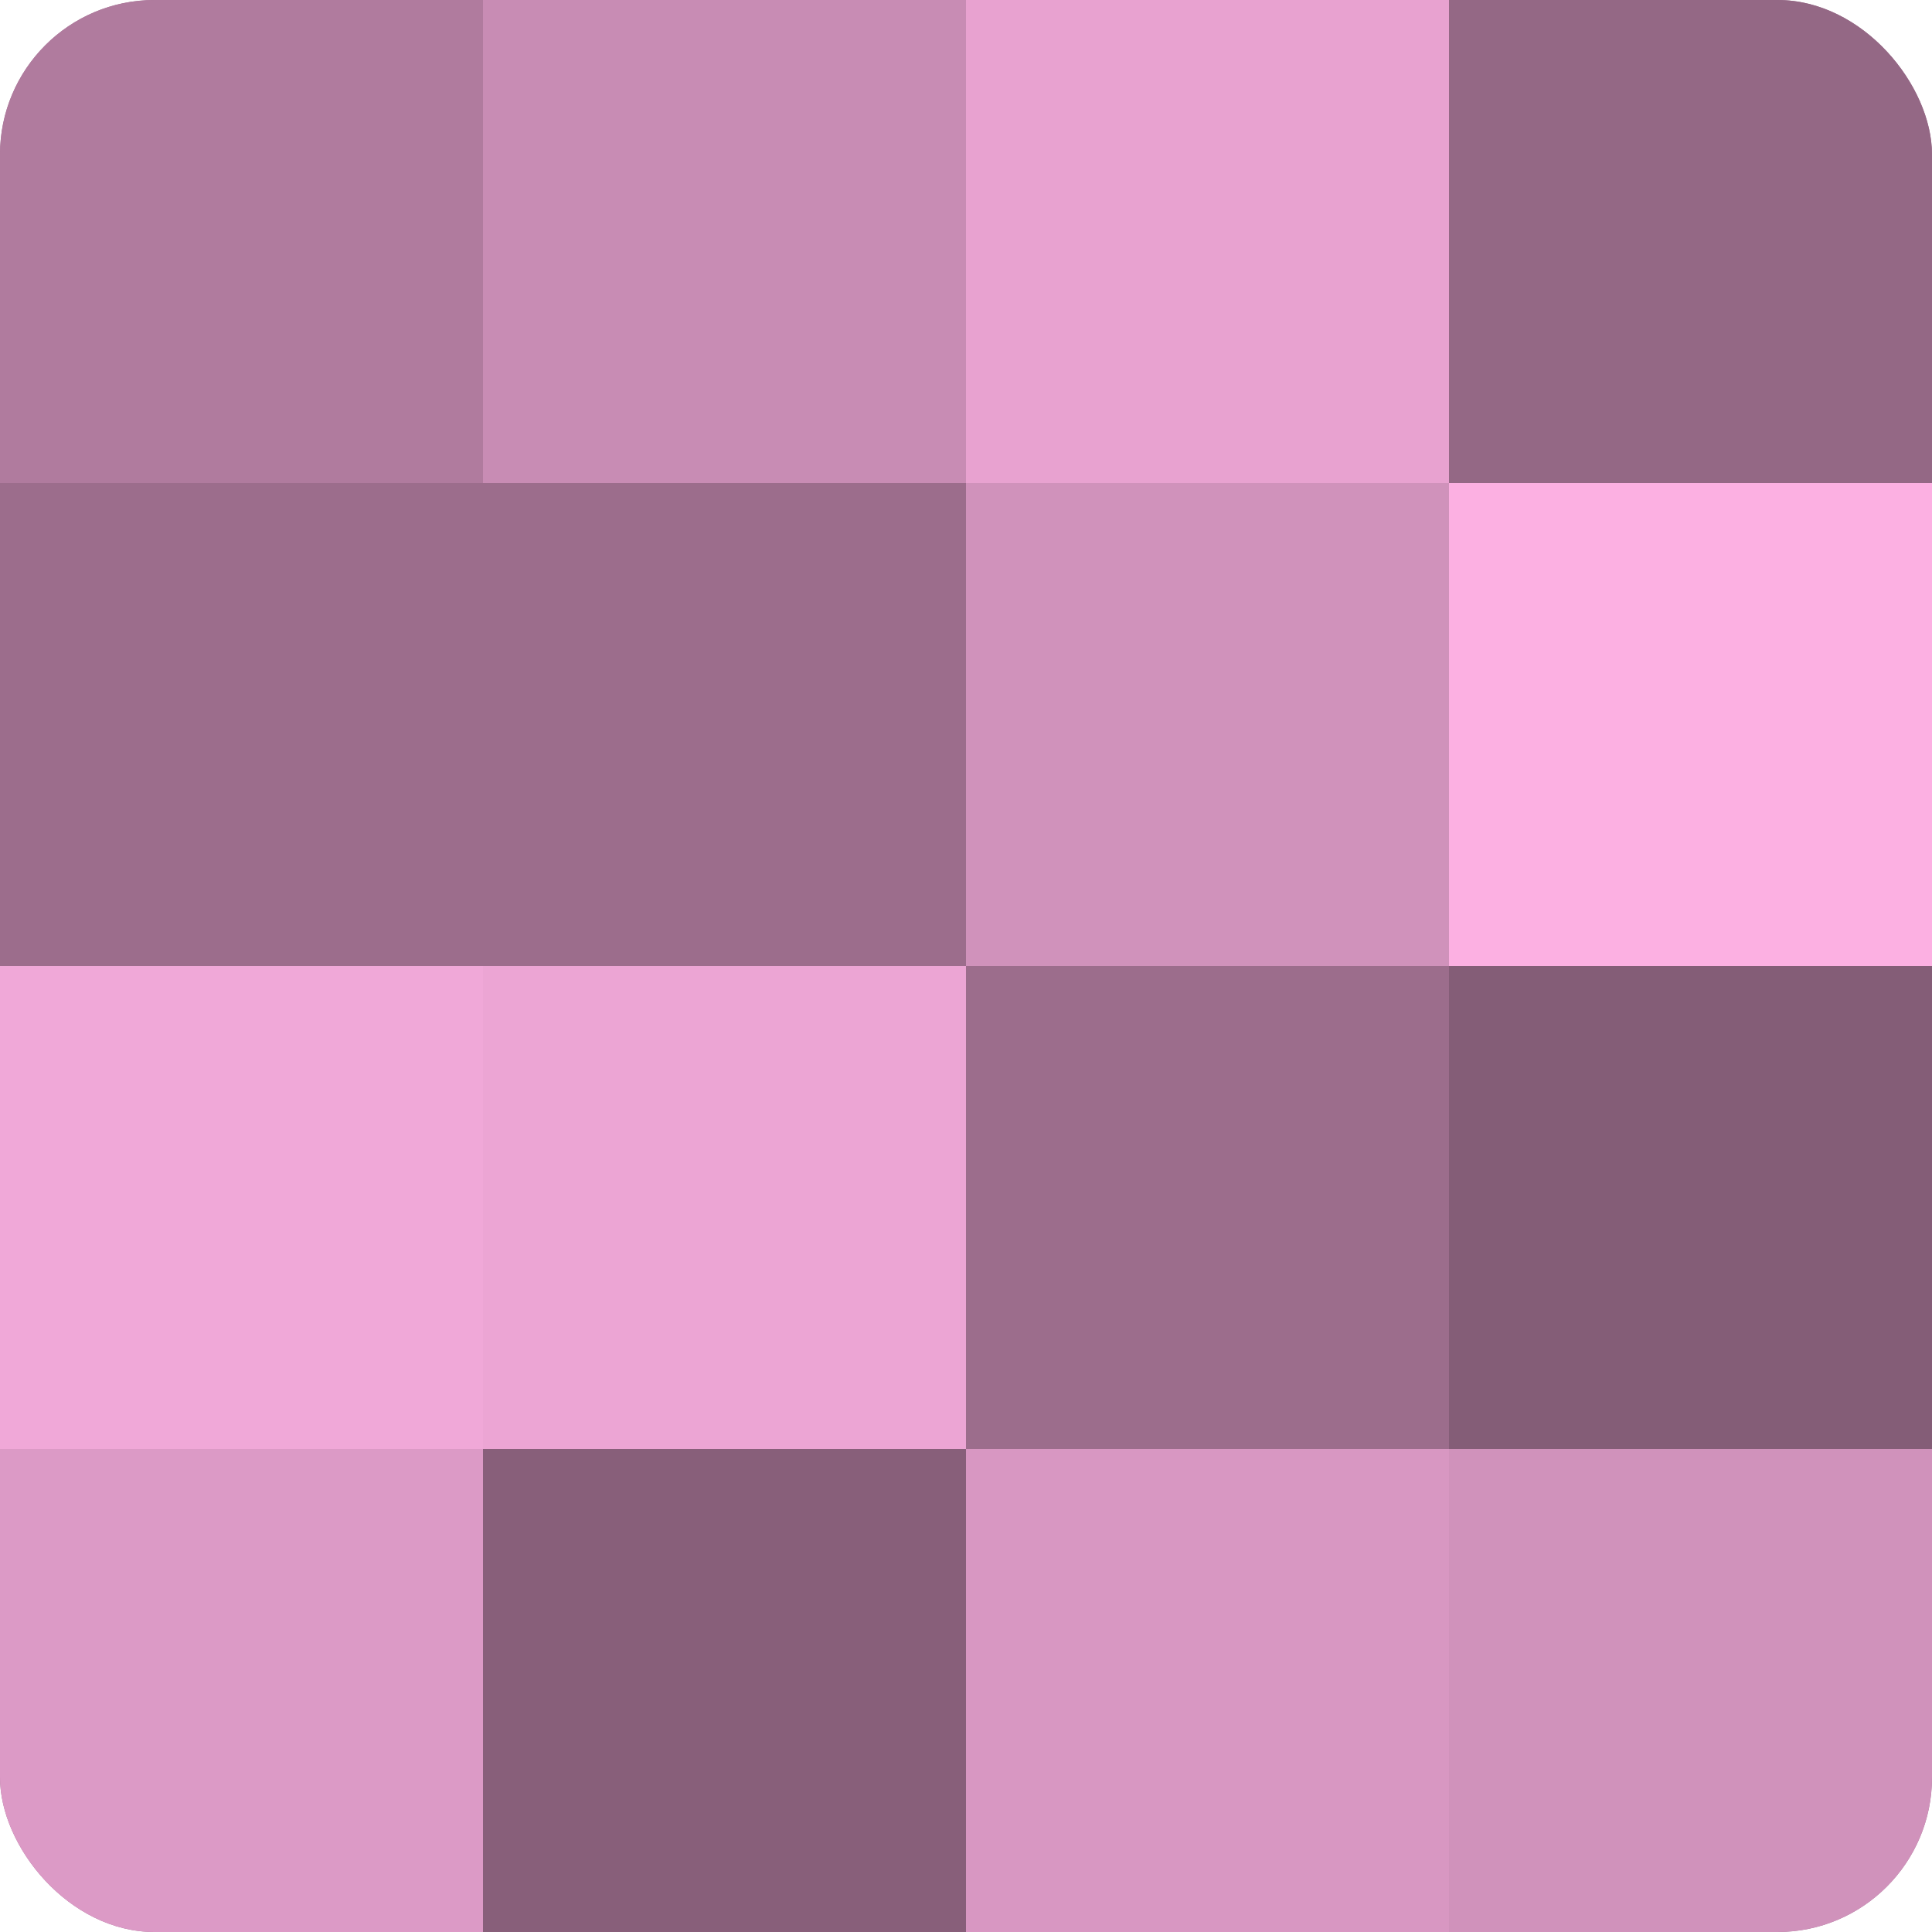 <?xml version="1.0" encoding="UTF-8"?>
<svg xmlns="http://www.w3.org/2000/svg" width="80" height="80" viewBox="0 0 100 100" preserveAspectRatio="xMidYMid meet"><defs><clipPath id="c" width="100" height="100"><rect width="100" height="100" rx="8" ry="8"/></clipPath></defs><g clip-path="url(#c)"><rect width="100" height="100" fill="#a07090"/><rect width="25" height="25" fill="#b07b9e"/><rect y="25" width="25" height="25" fill="#9c6d8c"/><rect y="50" width="25" height="25" fill="#f0a8d8"/><rect y="75" width="25" height="25" fill="#dc9ac6"/><rect x="25" width="25" height="25" fill="#c88cb4"/><rect x="25" y="25" width="25" height="25" fill="#9c6d8c"/><rect x="25" y="50" width="25" height="25" fill="#eca5d4"/><rect x="25" y="75" width="25" height="25" fill="#885f7a"/><rect x="50" width="25" height="25" fill="#e8a2d0"/><rect x="50" y="25" width="25" height="25" fill="#d092bb"/><rect x="50" y="50" width="25" height="25" fill="#9c6d8c"/><rect x="50" y="75" width="25" height="25" fill="#d897c2"/><rect x="75" width="25" height="25" fill="#946885"/><rect x="75" y="25" width="25" height="25" fill="#fcb0e2"/><rect x="75" y="50" width="25" height="25" fill="#845d77"/><rect x="75" y="75" width="25" height="25" fill="#d092bb"/></g></svg>
